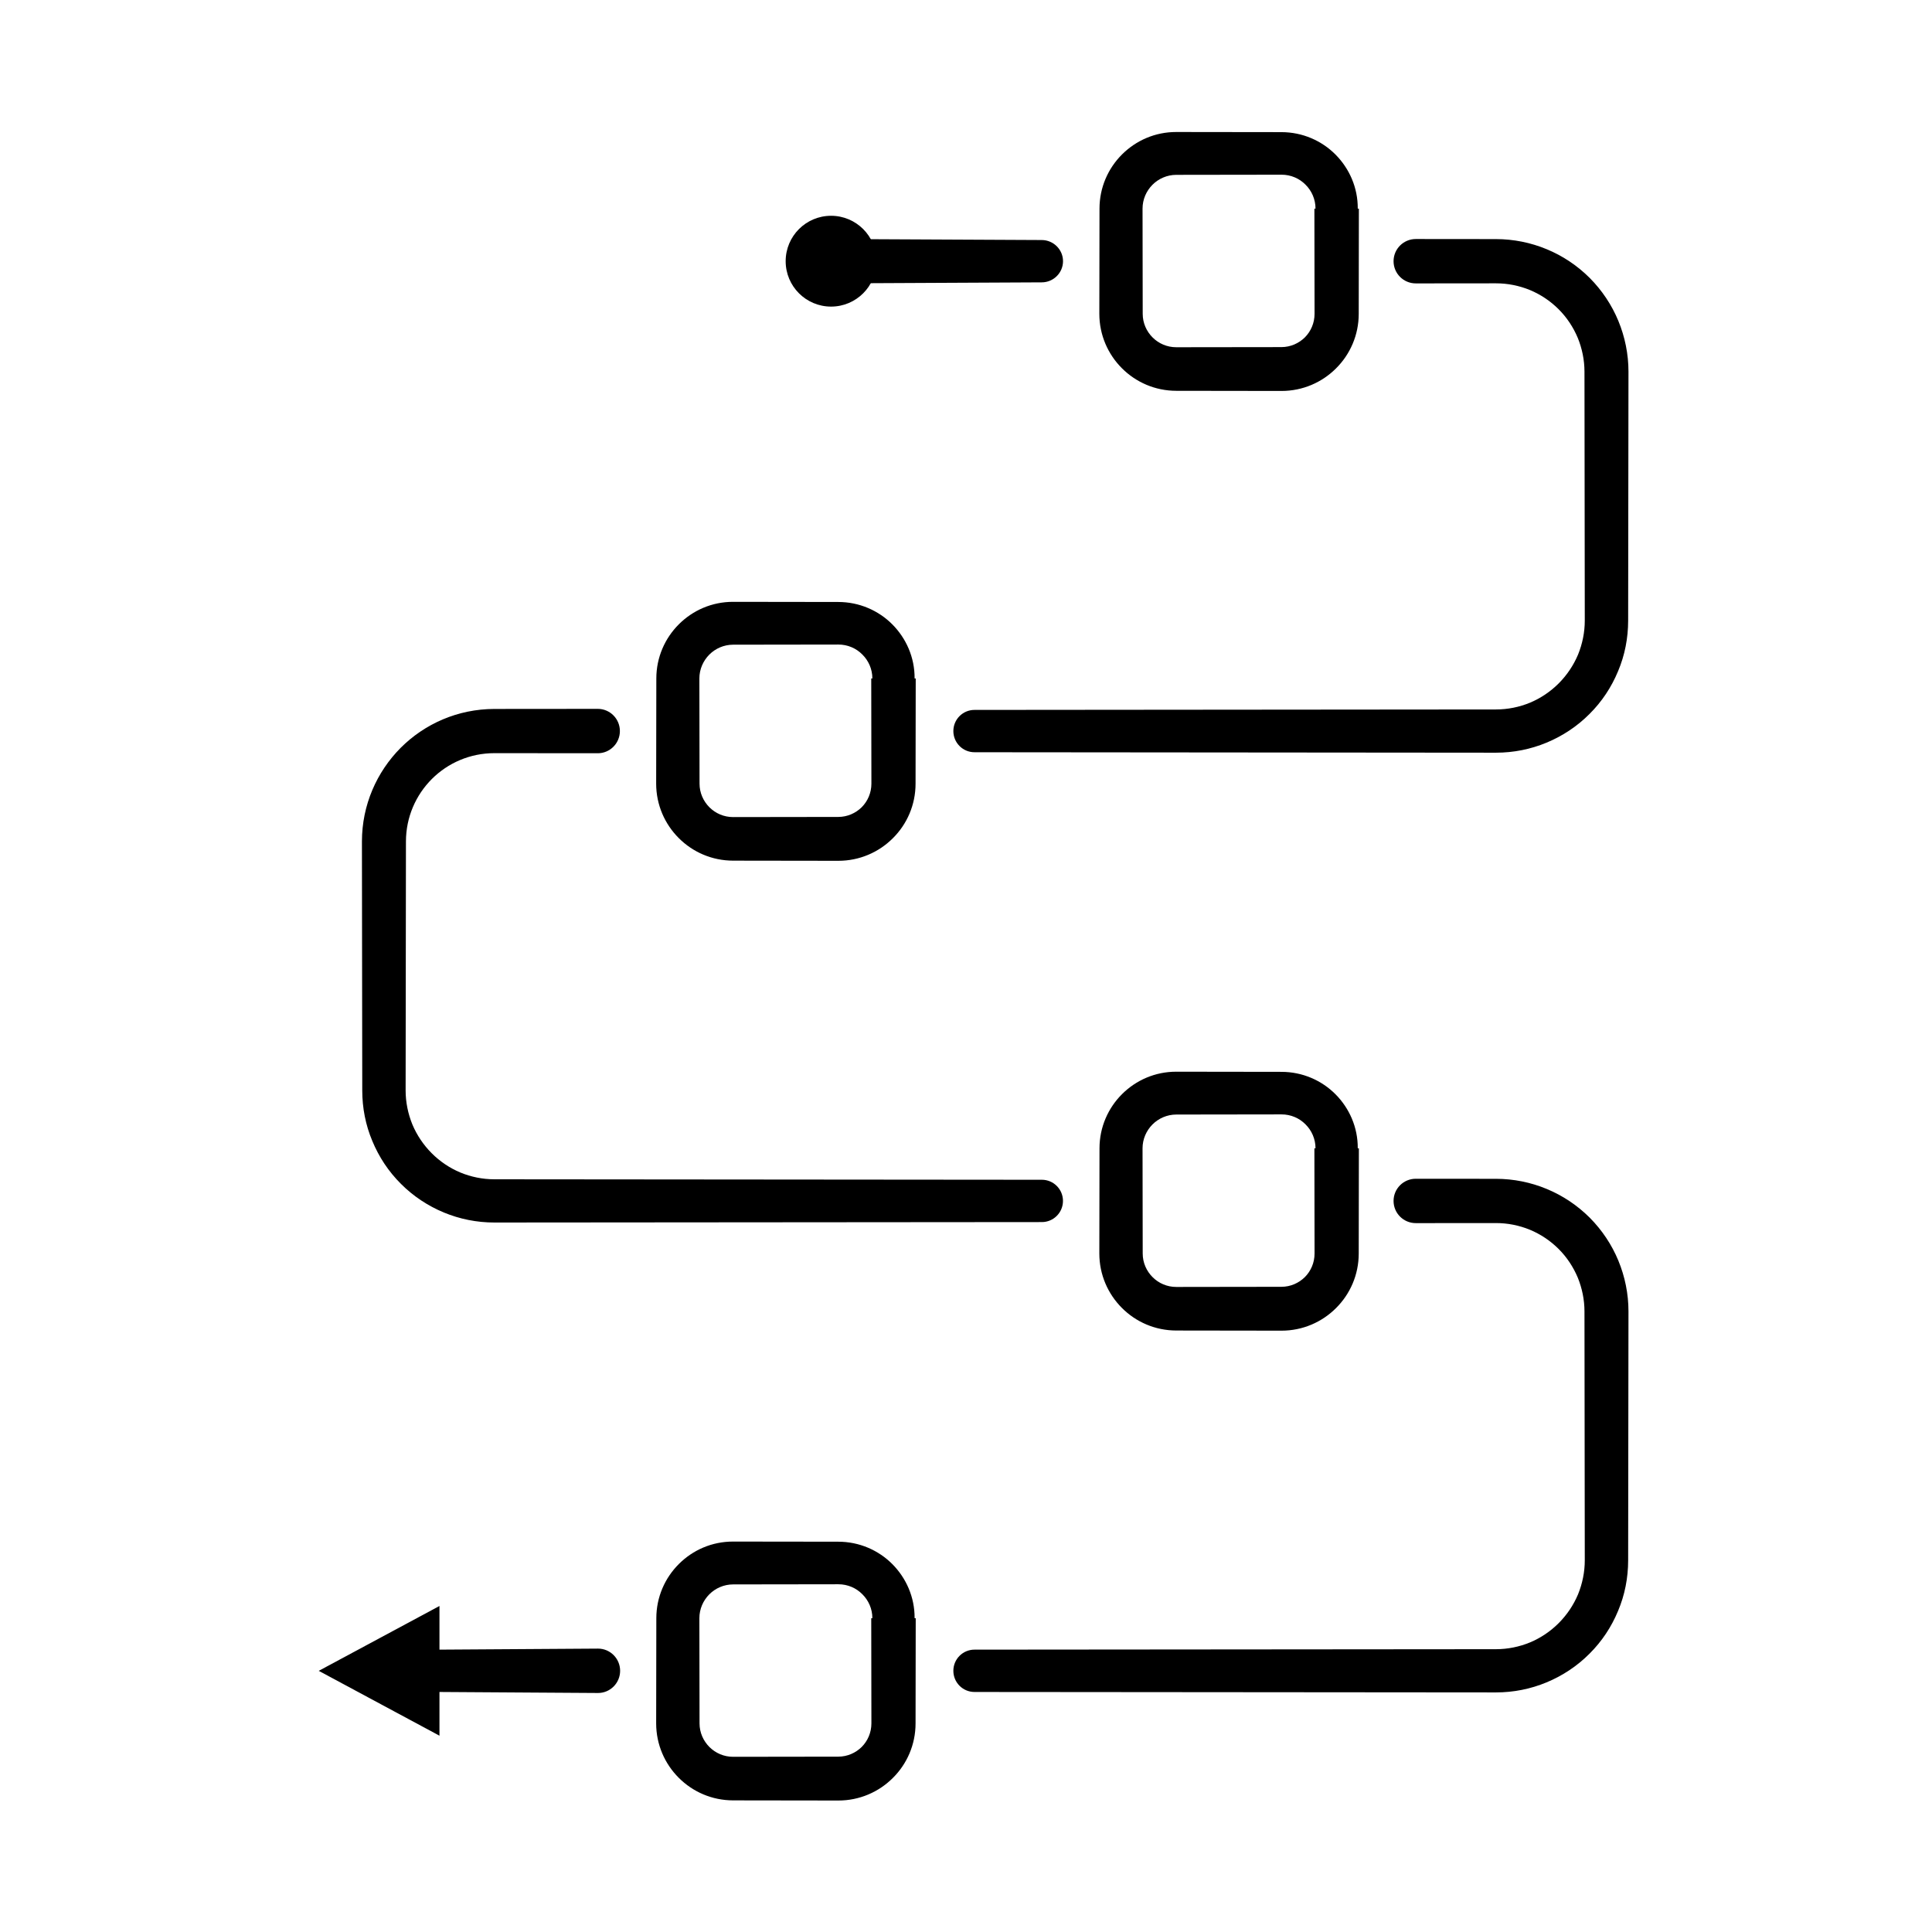 <?xml version="1.0" encoding="UTF-8"?>
<!-- Uploaded to: SVG Repo, www.svgrepo.com, Generator: SVG Repo Mixer Tools -->
<svg fill="#000000" width="800px" height="800px" version="1.1" viewBox="144 144 512 512" xmlns="http://www.w3.org/2000/svg">
 <g fill-rule="evenodd">
  <path d="m503.82 199.29c0.043-5.59-2.246-10.652-5.894-14.328-3.644-3.668-8.734-5.938-14.332-5.945 0 0-27.859-0.035-27.859-0.035-5.641-0.008-10.688 2.262-14.379 5.938-3.688 3.676-5.977 8.754-5.977 14.371l-0.043 27.871c0 5.629 2.289 10.727 5.981 14.422 3.688 3.695 8.777 5.981 14.418 5.984 0 0 27.859 0.039 27.859 0.039 5.641 0.008 10.773-2.281 14.461-5.973 3.731-3.703 6.023-8.816 6.023-14.473l0.039-27.871zm-11.492 0 0.043 27.871c0 2.434-0.973 4.633-2.543 6.227-1.613 1.598-3.816 2.59-6.234 2.598 0 0-27.859 0.035-27.859 0.035-2.461 0-4.668-0.984-6.277-2.586-1.613-1.602-2.629-3.82-2.629-6.273l-0.043-27.871c0-2.469 1.016-4.703 2.629-6.324 1.613-1.621 3.859-2.629 6.32-2.633 0 0 27.859-0.039 27.859-0.039 2.504-0.004 4.75 0.996 6.363 2.625 1.652 1.629 2.668 3.879 2.668 6.371z"/>
  <path d="m503.82 448.32c0.043-5.59-2.246-10.652-5.894-14.324-3.644-3.668-8.734-5.941-14.332-5.945 0 0-27.859-0.039-27.859-0.039-5.641-0.008-10.688 2.266-14.379 5.938-3.688 3.676-5.977 8.758-5.977 14.371l-0.043 27.875c0 5.625 2.289 10.723 5.981 14.418 3.688 3.699 8.777 5.984 14.418 5.988 0 0 27.859 0.039 27.859 0.039 5.641 0.008 10.773-2.285 14.461-5.977 3.731-3.703 6.023-8.816 6.023-14.469l0.039-27.875zm-11.492 0 0.043 27.875c0 2.43-0.973 4.629-2.543 6.223-1.613 1.602-3.816 2.594-6.234 2.598 0 0-27.859 0.039-27.859 0.039-2.461 0-4.668-0.984-6.277-2.59-1.613-1.602-2.629-3.82-2.629-6.269l-0.043-27.875c0-2.469 1.016-4.703 2.629-6.324 1.613-1.617 3.859-2.629 6.32-2.633 0 0 27.859-0.039 27.859-0.039 2.504-0.004 4.75 1 6.363 2.625 1.652 1.629 2.668 3.883 2.668 6.371z"/>
  <path d="m386.38 323.8c0.043-5.586-2.25-10.652-5.894-14.324-3.648-3.668-8.738-5.941-14.336-5.945 0 0-27.859-0.039-27.859-0.039-5.641-0.008-10.688 2.266-14.375 5.938-3.691 3.68-5.981 8.758-5.981 14.371l-0.043 27.875c0 5.629 2.289 10.727 5.981 14.418 3.688 3.699 8.777 5.984 14.418 5.988 0 0 27.859 0.039 27.859 0.039 5.641 0.008 10.773-2.281 14.461-5.977 3.734-3.699 6.023-8.816 6.023-14.469l0.043-27.875zm-11.492 0 0.043 27.875c0 2.43-0.977 4.633-2.547 6.227-1.609 1.598-3.816 2.59-6.234 2.594 0 0-27.859 0.039-27.859 0.039-2.461 0-4.664-0.984-6.277-2.586-1.609-1.605-2.629-3.82-2.629-6.273l-0.043-27.875c0-2.465 1.02-4.699 2.629-6.32 1.613-1.621 3.859-2.629 6.32-2.633 0 0 27.859-0.039 27.859-0.039 2.504-0.004 4.75 0.996 6.363 2.625 1.652 1.629 2.672 3.879 2.672 6.367z"/>
  <path d="m386.38 572.84c0.043-5.59-2.25-10.652-5.894-14.328-3.648-3.668-8.738-5.941-14.336-5.945 0 0-27.859-0.035-27.859-0.035-5.641-0.012-10.688 2.262-14.375 5.934-3.691 3.68-5.981 8.758-5.981 14.375l-0.043 27.871c0 5.629 2.289 10.727 5.981 14.418 3.688 3.699 8.777 5.984 14.418 5.988 0 0 27.859 0.039 27.859 0.039 5.641 0.008 10.773-2.281 14.461-5.977 3.734-3.699 6.023-8.816 6.023-14.469l0.043-27.871zm-11.492 0 0.043 27.871c0 2.43-0.977 4.633-2.547 6.227-1.609 1.598-3.816 2.59-6.234 2.594 0 0-27.859 0.039-27.859 0.039-2.461 0-4.664-0.984-6.277-2.586-1.609-1.602-2.629-3.82-2.629-6.273l-0.043-27.871c0-2.469 1.02-4.703 2.629-6.324 1.613-1.621 3.859-2.629 6.32-2.633 0 0 27.859-0.039 27.859-0.039 2.504-0.004 4.75 0.996 6.363 2.625 1.652 1.629 2.672 3.879 2.672 6.371z"/>
  <path d="m402.25 343.35 138.2 0.121c4.664 0.004 9.203-0.918 13.402-2.66 4.195-1.738 8.098-4.301 11.363-7.582 3.309-3.281 5.852-7.148 7.59-11.355 1.781-4.211 2.672-8.762 2.672-13.41l0.086-65.965c0-4.652-0.934-9.215-2.672-13.434-1.738-4.223-4.324-8.105-7.59-11.398-3.309-3.297-7.168-5.871-11.406-7.621-4.199-1.75-8.781-2.68-13.445-2.684l-21.246-0.02c-3.266 0-5.894 2.637-5.894 5.879 0 3.25 2.629 5.883 5.894 5.883l21.246-0.02c3.098-0.004 6.148 0.613 8.992 1.773 2.797 1.168 5.383 2.875 7.59 5.074 2.203 2.195 3.902 4.781 5.09 7.598 1.145 2.816 1.781 5.859 1.781 8.969l0.082 65.965c0 3.117-0.633 6.176-1.781 9.004-1.188 2.828-2.926 5.426-5.129 7.637-2.207 2.207-4.793 3.934-7.59 5.109-2.844 1.176-5.894 1.797-9.035 1.801l-138.2 0.121c-3.098 0-5.598 2.508-5.598 5.606 0 3.094 2.5 5.609 5.598 5.609z"/>
  <path d="m420.1 456.65-145.07-0.125c-3.137 0-6.191-0.625-9.031-1.797-2.801-1.176-5.387-2.902-7.59-5.109-2.207-2.211-3.945-4.812-5.133-7.641-1.145-2.828-1.781-5.883-1.781-9l0.086-65.965c0-6.473 2.629-12.332 6.867-16.574 4.242-4.234 10.094-6.848 16.582-6.844l27.395 0.023c3.223 0 5.852-2.637 5.852-5.883 0-3.246-2.629-5.879-5.852-5.879l-27.395 0.023c-9.711 0.008-18.488 3.941-24.848 10.305-6.32 6.356-10.266 15.133-10.266 24.828l0.086 65.965c0 4.644 0.891 9.195 2.672 13.406 1.738 4.207 4.281 8.074 7.59 11.359 3.266 3.281 7.168 5.844 11.367 7.586 4.195 1.738 8.734 2.656 13.398 2.652l145.07-0.117c3.098 0 5.598-2.516 5.598-5.609 0-3.098-2.5-5.606-5.598-5.606z"/>
  <path d="m420.07 207.61-55.852-0.273c-3.223 0-5.852 2.637-5.852 5.879 0 3.25 2.629 5.883 5.852 5.883l55.852-0.273c3.094 0 5.641-2.512 5.641-5.609 0-3.09-2.547-5.606-5.641-5.606z"/>
  <path d="m402.25 592.39 138.2 0.117c4.664 0.004 9.203-0.918 13.402-2.66 4.195-1.738 8.098-4.301 11.363-7.582 3.309-3.281 5.852-7.148 7.59-11.355 1.781-4.211 2.672-8.762 2.672-13.41l0.086-65.965c0-4.648-0.934-9.215-2.672-13.434-1.738-4.223-4.324-8.102-7.59-11.398-3.309-3.293-7.168-5.867-11.406-7.621-4.199-1.75-8.781-2.68-13.445-2.684l-21.246-0.016c-3.266 0-5.894 2.633-5.894 5.875 0 3.25 2.629 5.883 5.894 5.883l21.246-0.016c3.098-0.004 6.148 0.609 8.992 1.773 2.797 1.164 5.383 2.875 7.59 5.07 2.203 2.195 3.902 4.785 5.09 7.598 1.145 2.816 1.781 5.863 1.781 8.969l0.082 65.965c0 3.117-0.633 6.176-1.781 9.004-1.188 2.828-2.926 5.43-5.129 7.637-2.207 2.211-4.793 3.938-7.59 5.109-2.844 1.176-5.894 1.801-9.035 1.805l-138.2 0.117c-3.098 0-5.598 2.512-5.598 5.606 0 3.098 2.5 5.613 5.598 5.613z"/>
  <path d="m260.46 592.39 42.027 0.27c3.223 0 5.852-2.633 5.852-5.883 0-3.242-2.629-5.879-5.852-5.879l-42.027 0.273c-3.094 0-5.641 2.512-5.641 5.606 0 3.098 2.547 5.613 5.641 5.613z"/>
  <path d="m228.47 586.79 31.992-17.188v34.375z"/>
  <path d="m376.28 213.22c0 6.644-5.391 12.031-12.035 12.031-6.648 0-12.035-5.387-12.035-12.031 0-6.648 5.387-12.035 12.035-12.035 6.644 0 12.035 5.387 12.035 12.035"/>
 </g>
</svg>